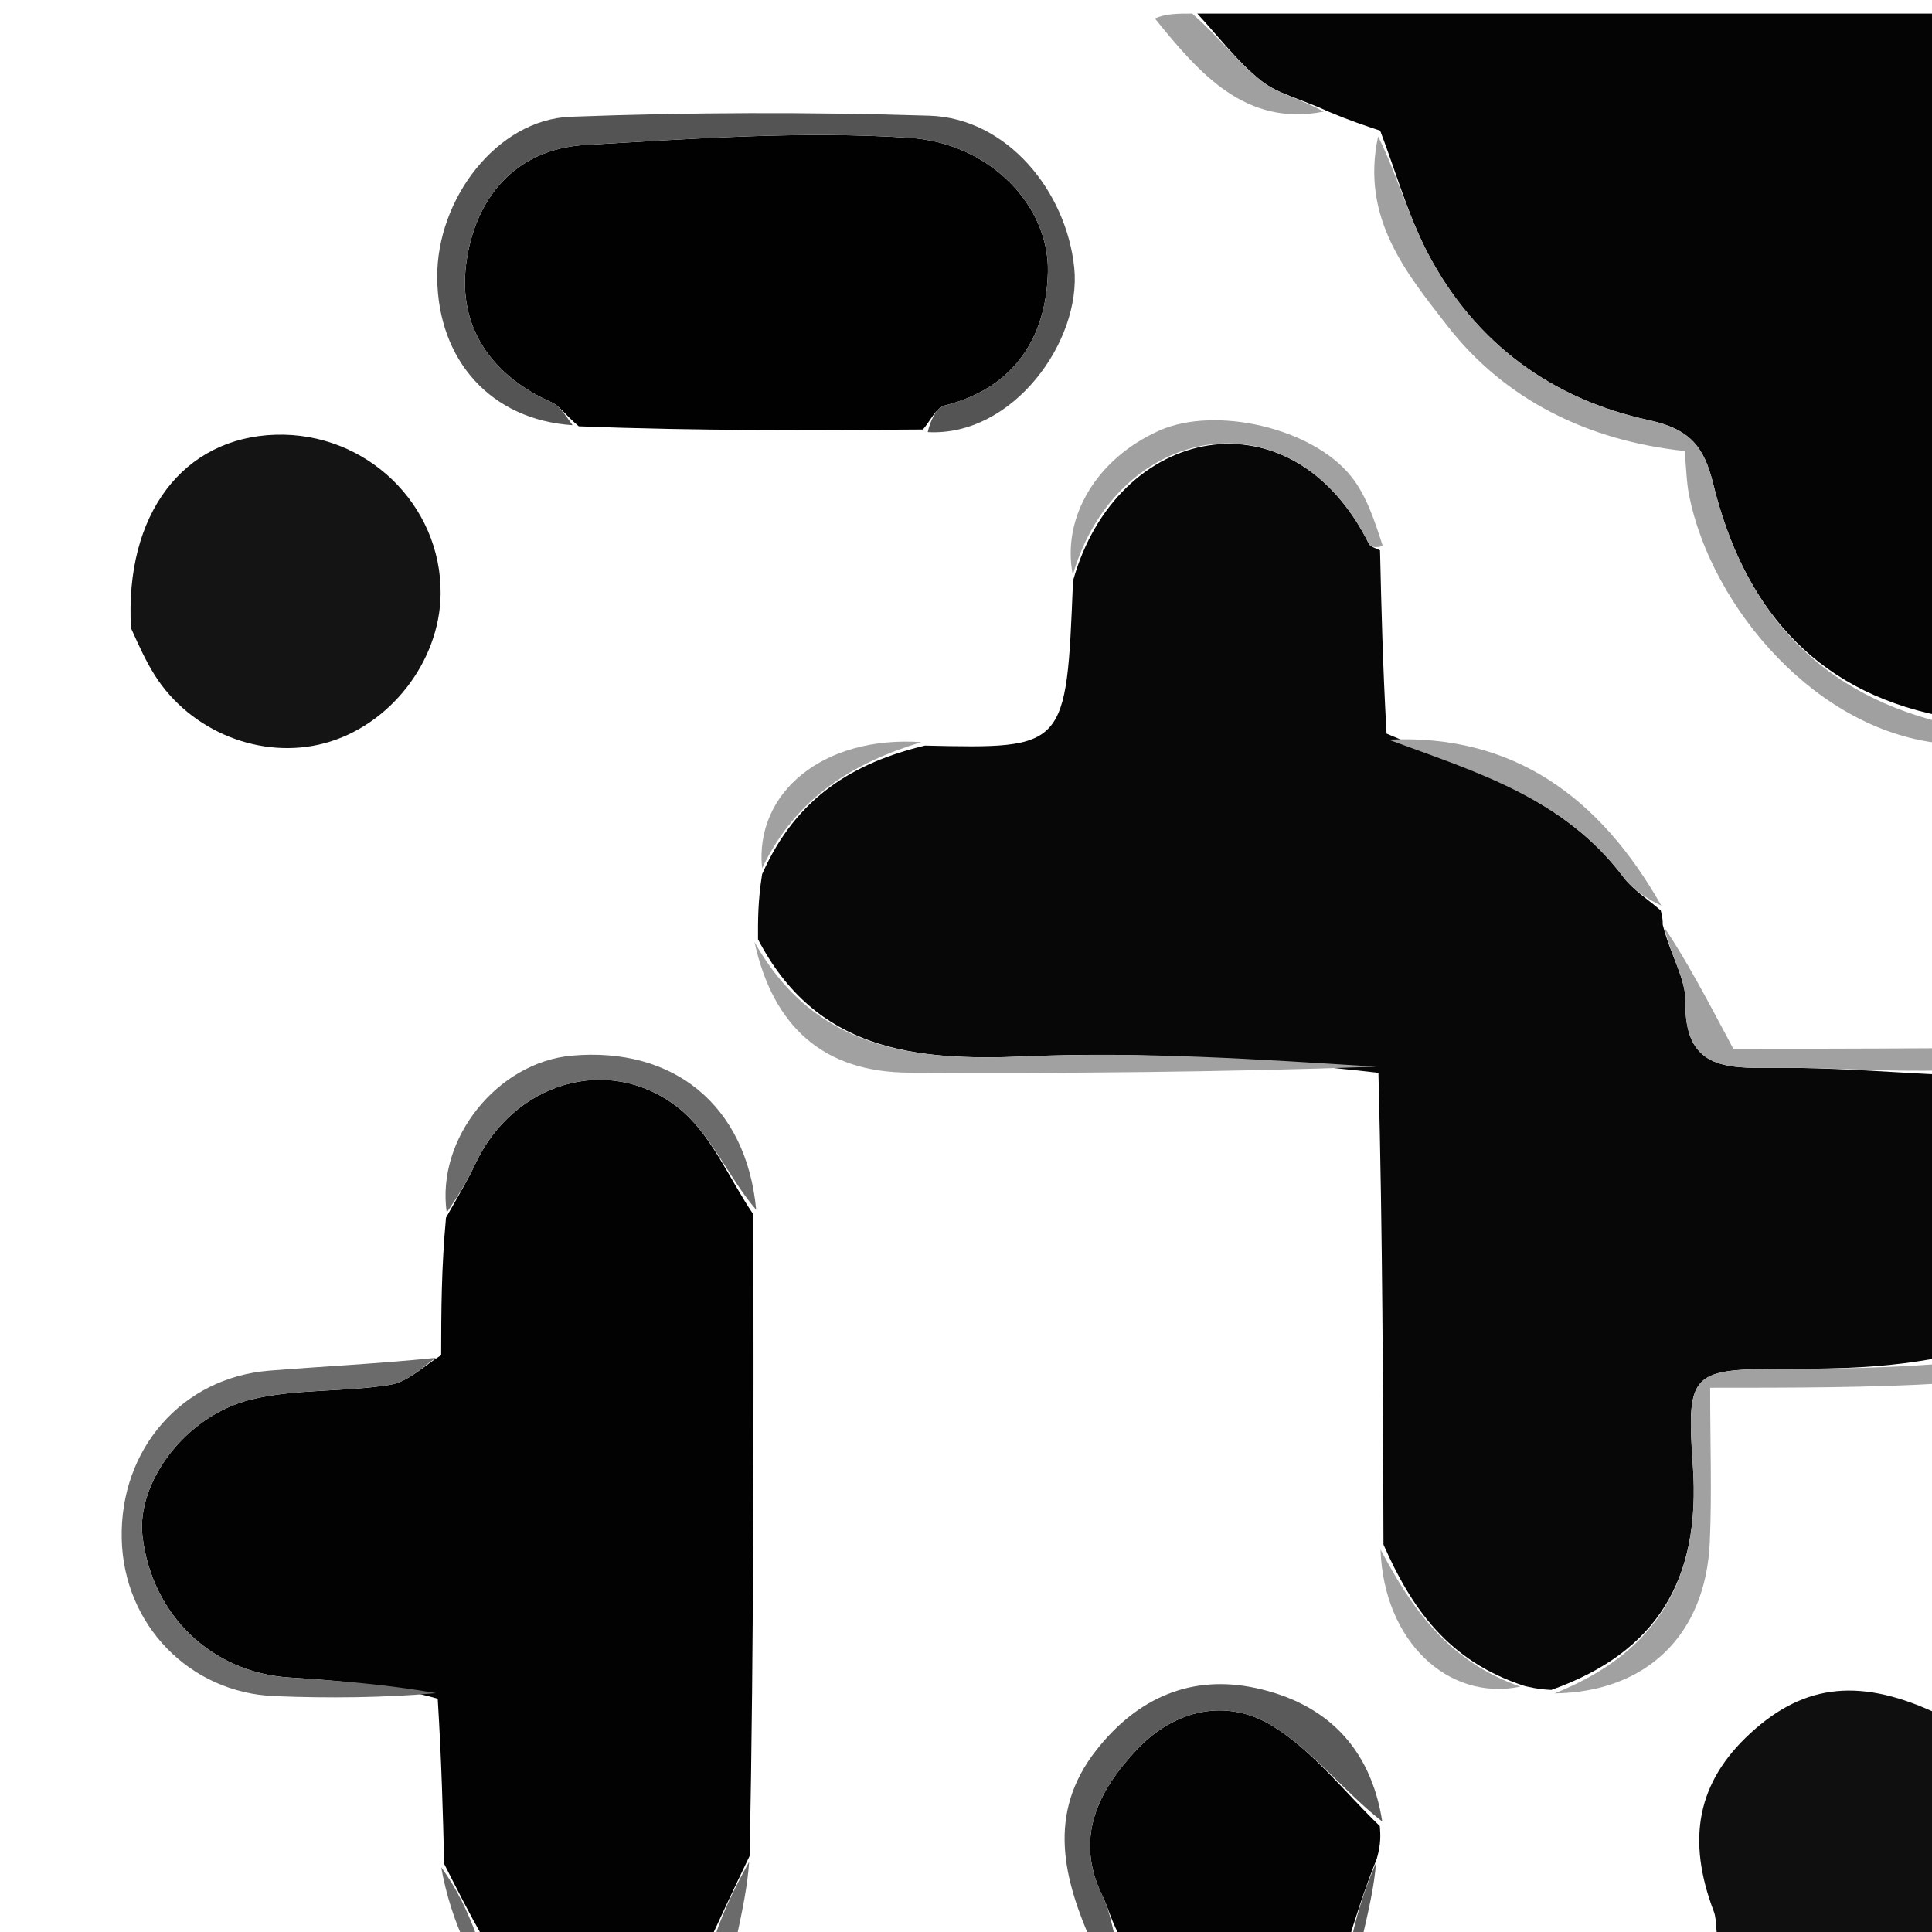 <svg version="1.1" id="Layer_1" xmlns="http://www.w3.org/2000/svg" xmlns:xlink="http://www.w3.org/1999/xlink" x="0px" y="0px" width="100%" viewBox="0 0 142 142" enable-background="new 0 0 142 142" xml:space="preserve">

<path fill="#070707" opacity="1" stroke="none" d="
M55.712,69.038 
	C55.707,67.629 55.703,66.22 56.015,64.249 
	C58.545,58.539 62.789,56.049 67.98,54.8 
	C78.371,55.036 78.371,55.036 78.865,42.69 
	C82.066,31.205 94.929,28.552 100.614,39.968 
	C100.733,40.207 101.152,40.295 101.431,40.454 
	C101.53,44.672 101.629,48.889 101.911,53.919 
	C108.522,56.745 114.974,58.685 119.306,64.453 
	C120.031,65.419 121.132,66.102 122.059,66.916 
	C122.059,66.916 122.219,67.377 122.209,67.962 
	C122.791,70.239 123.91,71.941 123.879,73.622 
	C123.788,78.508 126.751,78.527 130.321,78.486 
	C134.545,78.437 138.773,78.81 143,79 
	C143,85.688 143,92.375 142.587,99.778 
	C138.686,100.533 135.197,100.6 131.707,100.609 
	C124.327,100.629 123.922,100.645 124.425,107.747 
	C125.014,116.063 121.797,121.441 114.022,124.207 
	C113.568,124.186 113.115,124.166 112.088,123.929 
	C106.39,122.099 103.715,118.122 101.683,113.525 
	C101.653,102.245 101.623,90.964 101.313,78.85 
	C92.473,77.853 83.895,77.272 75.359,77.645 
	C67.171,78.002 59.958,77.193 55.712,69.038 
z" data-index="1" style="opacity: 1;"></path>
<path fill="#020202" opacity="1" stroke="none" d="
M32.425,99.606 
	C32.431,96.414 32.437,93.223 32.781,89.498 
	C33.734,87.816 34.4,86.693 34.951,85.516 
	C37.704,79.631 44.642,77.391 49.794,81.371 
	C52.232,83.255 53.55,86.587 55.376,89.263 
	C55.393,104.78 55.409,120.296 55.101,136.403 
	C53.85,138.995 52.925,140.998 52,143 
	C46.645,143 41.29,143 35.616,142.625 
	C34.414,140.499 33.531,138.748 32.648,136.997 
	C32.551,133.215 32.454,129.434 32.172,124.853 
	C28.413,123.8 24.841,123.526 21.266,123.296 
	C15.568,122.929 11.176,118.727 10.475,112.933 
	C10.002,109.026 13.573,104.075 18.432,102.87 
	C21.739,102.05 25.307,102.339 28.699,101.775 
	C30.025,101.555 31.188,100.358 32.425,99.606 
z" data-index="2" style="opacity: 1;"></path>
<path fill="#040404" opacity="1" stroke="none" d="
M101.441,9.602 
	C100.347,9.24 99.253,8.878 97.649,8.208 
	C95.639,7.265 93.915,6.91 92.69,5.93 
	C90.936,4.526 89.546,2.666 88,1 
	C106.258,1 124.516,1 143,1 
	C143,18.02 143,35.041 142.631,52.616 
	C133.137,50.712 128.083,44.38 125.916,35.555 
	C125.238,32.793 124.186,31.531 121.187,30.882 
	C114.085,29.345 108.467,25.256 105.015,18.747 
	C103.491,15.875 102.612,12.661 101.441,9.602 
z" data-index="3"></path>
<path fill="#0F0F0F" opacity="1" stroke="none" d="
M126.47,143 
	C126.001,142.162 126.243,141.233 125.965,140.501 
	C123.939,135.164 124.754,130.977 128.646,127.397 
	C132.68,123.686 136.868,123.293 142.62,126.06 
	C143,131.592 143,137.184 143,143 
	C137.649,143 132.295,143 126.47,143 
z" data-index="4"></path>
<path fill="#030303" opacity="1" stroke="none" d="
M101.415,134.213 
	C101.464,134.857 101.513,135.501 101.194,136.608 
	C100.218,139.048 99.609,141.024 99,143 
	C93.645,143 88.29,143 82.467,142.612 
	C81.688,141.277 81.486,140.276 81.049,139.392 
	C78.919,135.081 80.728,131.601 83.567,128.585 
	C86.332,125.647 90.142,124.789 93.501,126.842 
	C96.515,128.683 98.805,131.71 101.415,134.213 
z" data-index="5" style="opacity: 1;"></path>
<path fill="#A0A0A0" opacity="1" stroke="none" d="
M101.29,10.029 
	C102.612,12.661 103.491,15.875 105.015,18.747 
	C108.467,25.256 114.085,29.345 121.187,30.882 
	C124.186,31.531 125.238,32.793 125.916,35.555 
	C128.083,44.38 133.137,50.712 142.631,53.084 
	C143,53.444 143,53.889 143,54.667 
	C133.634,53.908 125.813,44.704 124.149,36.42 
	C123.957,35.46 123.945,34.465 123.816,33.149 
	C116.745,32.393 110.621,29.419 106.365,23.929 
	C103.425,20.136 99.983,16.054 101.29,10.029 
z" data-index="6"></path>
<path fill="#5A5A5A" opacity="1" stroke="none" d="
M101.594,133.88 
	C98.805,131.71 96.515,128.683 93.501,126.842 
	C90.142,124.789 86.332,125.647 83.567,128.585 
	C80.728,131.601 78.919,135.081 81.049,139.392 
	C81.486,140.276 81.688,141.277 81.999,142.612 
	C81.556,143 81.111,143 80.333,143 
	C78.166,138.126 76.896,133.314 80.586,128.623 
	C83.631,124.751 87.604,123.052 92.318,124.074 
	C97.324,125.159 100.721,128.294 101.594,133.88 
z" data-index="7" style="opacity: 1;"></path>
<path fill="#A1A1A1" opacity="1" stroke="none" d="
M114.257,124.464 
	C121.797,121.441 125.014,116.063 124.425,107.747 
	C123.922,100.645 124.327,100.629 131.707,100.609 
	C135.197,100.6 138.686,100.533 142.587,100.246 
	C143,100.444 143,100.889 143,101.667 
	C137.425,102 131.85,102 125.695,102 
	C125.695,106.173 125.829,109.779 125.667,113.37 
	C125.363,120.105 121.082,124.366 114.257,124.464 
z" data-index="8" style="opacity: 1;"></path>
<path fill="#A1A1A1" opacity="1" stroke="none" d="
M143,78.667 
	C138.773,78.81 134.545,78.437 130.321,78.486 
	C126.751,78.527 123.788,78.508 123.879,73.622 
	C123.91,71.941 122.791,70.239 122.332,68.173 
	C123.913,70.523 125.361,73.247 127.397,77.081 
	C131.417,77.081 136.742,77.081 142.533,77.041 
	C143,77.444 143,77.889 143,78.667 
z" data-index="9"></path>
<path fill="#A0A0A0" opacity="1" stroke="none" d="
M87.625,1 
	C89.546,2.666 90.936,4.526 92.69,5.93 
	C93.915,6.91 95.639,7.265 97.287,8.205 
	C91.562,9.313 88.191,5.456 84.881,1.353 
	C85.75,1 86.5,1 87.625,1 
z" data-index="10"></path>
<path fill="#6B6B6B" opacity="1" stroke="none" d="
M52.333,143 
	C52.925,140.998 53.85,138.995 55.059,136.849 
	C54.954,138.563 54.565,140.422 54.088,142.64 
	C53.556,143 53.111,143 52.333,143 
z" data-index="11"></path>
<path fill="#6B6B6B" opacity="1" stroke="none" d="
M32.426,137.237 
	C33.531,138.748 34.414,140.499 35.149,142.625 
	C35,143 34.5,143 34.25,143 
	C33.401,141.159 32.802,139.319 32.426,137.237 
z" data-index="12"></path>
<path fill="#5A5A5A" opacity="1" stroke="none" d="
M99.25,143 
	C99.609,141.024 100.218,139.048 101.135,136.927 
	C101.013,138.614 100.584,140.446 100.077,142.639 
	C100,143 99.5,143 99.25,143 
z" data-index="13"></path>
<path fill="#010101" opacity="1" stroke="none" d="
M67.833,31.569 
	C59.581,31.624 51.328,31.679 42.536,31.332 
	C41.518,30.469 41.12,29.829 40.55,29.576 
	C36.117,27.602 33.657,24.055 34.262,19.406 
	C34.883,14.643 37.785,10.959 43.032,10.653 
	C50.962,10.191 58.953,9.606 66.849,10.129 
	C72.776,10.522 77.131,15.137 77.018,19.986 
	C76.908,24.739 74.593,28.505 69.443,29.804 
	C68.799,29.967 68.365,30.96 67.833,31.569 
z" data-index="14"></path>
<path fill="#141414" opacity="1" stroke="none" d="
M9.628,46.166 
	C9.149,37.76 13.486,32.157 20.257,31.952 
	C26.916,31.751 32.452,37.091 32.385,43.652 
	C32.334,48.617 28.649,53.351 23.837,54.631 
	C19.2,55.865 13.993,53.786 11.362,49.607 
	C10.746,48.628 10.256,47.57 9.628,46.166 
z" data-index="15" style="opacity: 1;"></path>
<path fill="#545454" opacity="1" stroke="none" d="
M68.187,31.759 
	C68.365,30.96 68.799,29.967 69.443,29.804 
	C74.593,28.505 76.908,24.739 77.018,19.986 
	C77.131,15.137 72.776,10.522 66.849,10.129 
	C58.953,9.606 50.962,10.191 43.032,10.653 
	C37.785,10.959 34.883,14.643 34.262,19.406 
	C33.657,24.055 36.117,27.602 40.55,29.576 
	C41.12,29.829 41.518,30.469 42.085,31.251 
	C36.107,30.863 32.184,26.501 32.135,20.409 
	C32.089,14.597 36.552,8.785 41.933,8.581 
	C50.714,8.248 59.522,8.226 68.305,8.502 
	C74.012,8.681 78.387,14.052 78.957,19.704 
	C79.496,25.057 74.455,32.108 68.187,31.759 
z" data-index="16"></path>
<path fill="#6B6B6B" opacity="1" stroke="none" d="
M32.034,99.802 
	C31.188,100.358 30.025,101.555 28.699,101.775 
	C25.307,102.339 21.739,102.05 18.432,102.87 
	C13.573,104.075 10.002,109.026 10.475,112.933 
	C11.176,118.727 15.568,122.929 21.266,123.296 
	C24.841,123.526 28.413,123.8 32.055,124.446 
	C28.142,124.786 24.159,124.823 20.183,124.664 
	C13.901,124.412 9.086,119.391 8.946,113.102 
	C8.799,106.515 13.371,101.258 19.791,100.743 
	C23.736,100.426 27.691,100.242 32.034,99.802 
z" data-index="17" style="opacity: 1;"></path>
<path fill="#A1A1A1" opacity="1" stroke="none" d="
M55.456,69.246 
	C59.958,77.193 67.171,78.002 75.359,77.645 
	C83.895,77.272 92.473,77.853 101.14,78.4 
	C89.77,78.81 78.292,78.899 66.814,78.839 
	C60.661,78.807 56.854,75.606 55.456,69.246 
z" data-index="18" style="opacity: 1;"></path>
<path fill="#6B6B6B" opacity="1" stroke="none" d="
M55.578,88.915 
	C53.55,86.587 52.232,83.255 49.794,81.371 
	C44.642,77.391 37.704,79.631 34.951,85.516 
	C34.4,86.693 33.734,87.816 32.834,89.115 
	C32.051,83.668 36.583,78.081 42.017,77.59 
	C49.476,76.916 54.857,81.207 55.578,88.915 
z" data-index="19" style="opacity: 1;"></path>
<path fill="#A1A1A1" opacity="1" stroke="none" d="
M101.629,40.12 
	C101.152,40.295 100.733,40.207 100.614,39.968 
	C94.929,28.552 82.066,31.205 78.849,42.257 
	C78.006,37.979 80.659,33.659 85.233,31.637 
	C89.338,29.822 96.487,31.441 99.334,35.049 
	C100.421,36.427 101.011,38.196 101.629,40.12 
z" data-index="20"></path>
<path fill="#A1A1A1" opacity="1" stroke="none" d="
M122.104,66.561 
	C121.132,66.102 120.031,65.419 119.306,64.453 
	C114.974,58.685 108.522,56.745 102.052,54.362 
	C111.227,53.936 117.587,58.588 122.104,66.561 
z" data-index="21"></path>
<path fill="#A1A1A1" opacity="1" stroke="none" d="
M67.715,54.546 
	C62.789,56.049 58.545,58.539 56.01,63.827 
	C55.458,58.228 60.525,54.06 67.715,54.546 
z" data-index="22" style="opacity: 1;"></path>
<path fill="#A1A1A1" opacity="1" stroke="none" d="
M101.467,113.887 
	C103.715,118.122 106.39,122.099 111.749,123.966 
	C106.453,125.067 101.698,120.649 101.467,113.887 
z" data-index="23"></path>
</svg>